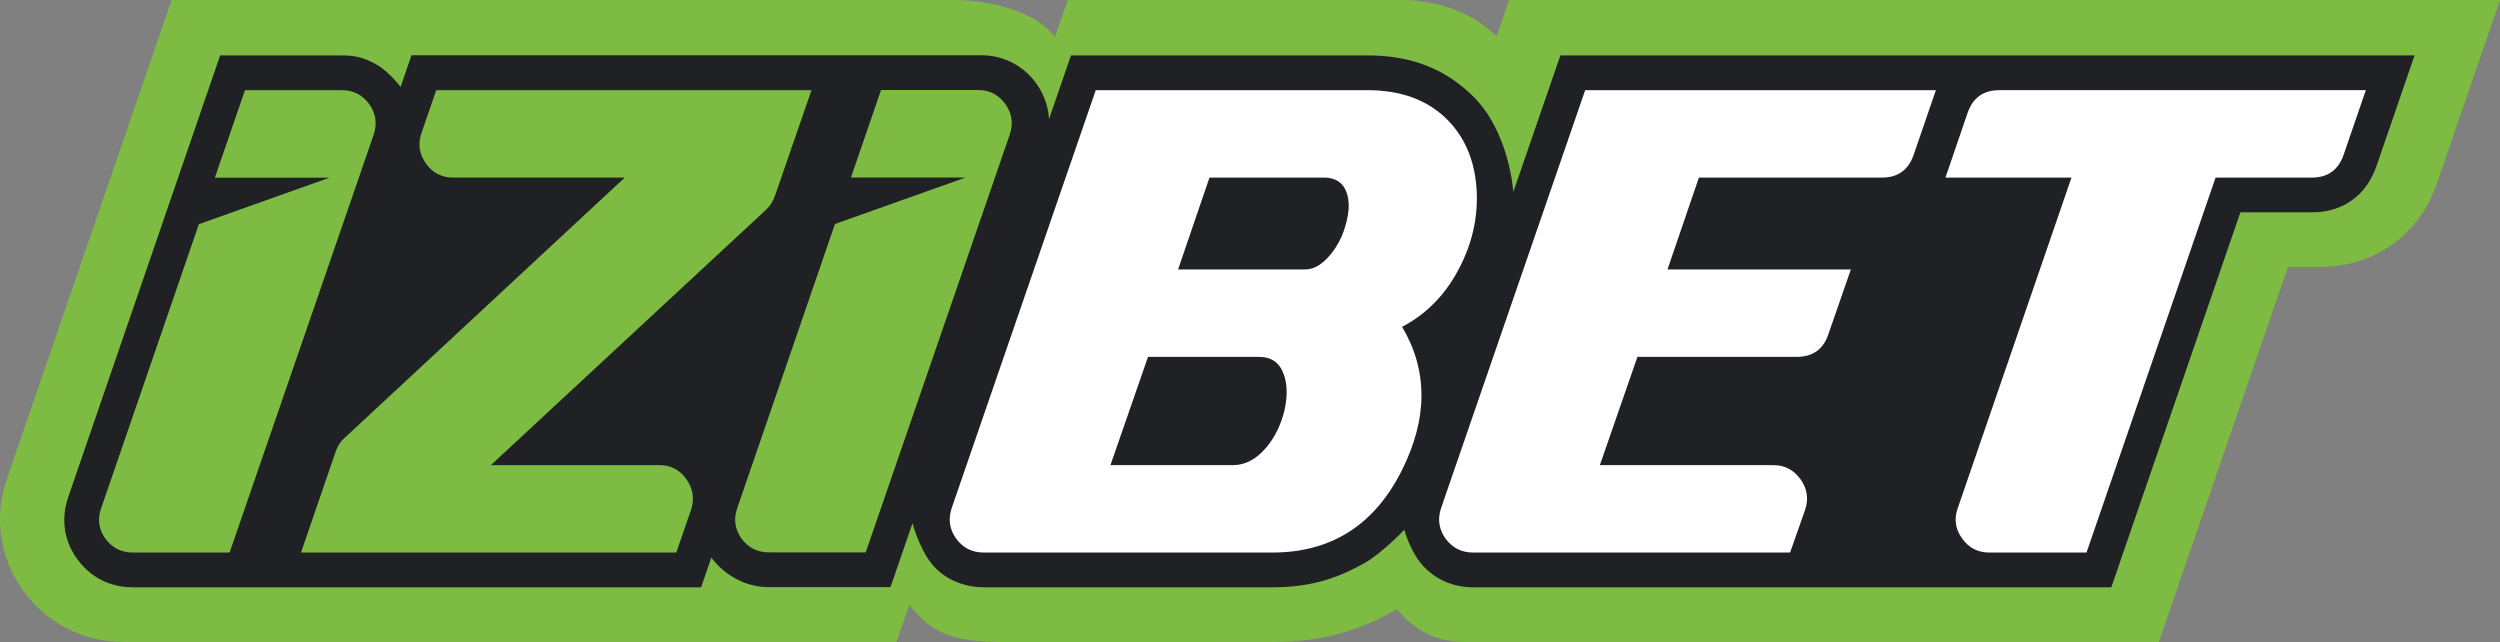 <svg xmlns="http://www.w3.org/2000/svg" width="327" height="84" viewBox="0 0 327 84"><rect x="0" y="0" width="327" height="84" fill="#808080" stroke="none"/><g fill="none" fill-rule="evenodd"><path fill="#7EBB42" d="M197.397,0 L195.764,4.737 C192.601,1.727 188.399,0.1 183.562,0 L139.675,0 L137.994,4.817 C136.138,2.455 132.773,1.081 129.3,0.426 C127.683,0.121 126.036,0 124.39,0 L22.446,0 L0.925,62.569 C-0.82,67.558 -0.074,72.883 2.973,77.182 L3.004,77.226 L3.056,77.298 L3.057,77.299 L3.078,77.329 C6.166,81.546 10.936,83.964 16.166,83.964 L117.257,83.961 L118.949,79.113 C123.177,84.495 126.849,83.987 138.011,83.987 C141.887,83.987 166.737,83.963 166.737,83.963 C172.71,83.963 178.108,82.488 182.724,79.637 C182.728,79.637 182.731,79.638 182.734,79.639 C184.753,82.358 187.94,83.963 191.328,83.963 L282.379,83.964 L299.267,34.91 L303.494,34.91 C310.593,34.91 316.439,30.724 318.749,23.987 L327,0 L197.397,0 Z"/><path fill="#202125" d="M204.099,7.247 L197.94,25.11 C197.94,25.11 197.467,17.164 192.506,12.421 C188.995,9.063 184.712,7.247 178.837,7.247 L140.084,7.247 L137.208,15.589 C137.208,15.585 137.207,15.582 137.207,15.579 C136.957,11.084 133.248,7.226 128.369,7.226 L53.823,7.226 L52.396,11.374 C52.396,11.374 50.978,9.443 49.26,8.45 C47.53,7.449 46.197,7.247 44.726,7.247 L28.797,7.247 L8.943,64.968 C8.285,66.836 7.839,70.027 10.104,73.129 C12.264,76.088 15.173,76.821 17.389,76.821 L91.704,76.821 L93.046,72.919 C93.046,72.919 95.603,76.8 100.591,76.8 L116.474,76.8 L119.357,68.44 C119.357,68.44 120.166,71.497 121.706,73.538 C123.625,76.083 126.618,76.82 128.675,76.82 L166.419,76.82 C172.082,76.82 175.52,75.283 178.402,73.692 C180.739,72.403 183.687,69.285 183.687,69.285 C183.687,69.285 184.463,72.273 186.245,74.13 C187.925,75.88 190.178,76.82 192.691,76.82 L276.157,76.821 L293.041,27.776 L302.394,27.776 C306.446,27.776 309.527,25.565 310.849,21.71 L315.824,7.247 L204.099,7.247 Z"/><path fill="#FFF" d="M261.523,11.793 C259.439,11.793 258.054,12.776 257.37,14.742 L254.466,23.229 L270.948,23.229 L256.074,66.466 C255.566,67.896 255.761,69.222 256.655,70.443 C257.518,71.663 258.71,72.274 260.227,72.274 L272.914,72.274 L289.798,23.229 L302.394,23.229 C304.478,23.229 305.863,22.231 306.548,20.235 L309.452,11.793 L261.523,11.793 Z M188.491,66.467 C188.014,67.897 188.209,69.221 189.072,70.443 C189.966,71.664 191.172,72.273 192.691,72.273 L234.142,72.273 L236.107,66.69 C236.583,65.261 236.39,63.937 235.527,62.714 C234.633,61.463 233.443,60.839 231.954,60.839 L209.262,60.839 L214.175,46.679 L234.99,46.679 C237.105,46.679 238.49,45.696 239.146,43.73 L242.092,35.244 L218.106,35.244 L222.217,23.229 L246.158,23.229 C248.241,23.229 249.626,22.232 250.311,20.236 L253.215,11.794 L207.341,11.794 L188.491,66.467 Z M176.112,25.104 C175.635,23.855 174.654,23.229 173.163,23.229 L158.2,23.229 L154.092,35.244 L170.708,35.244 C171.839,35.244 172.925,34.618 173.967,33.369 C174.95,32.207 175.651,30.822 176.067,29.214 C176.514,27.577 176.528,26.207 176.112,25.104 L176.112,25.104 Z M167.893,48.913 C167.357,47.424 166.285,46.679 164.677,46.679 L150.16,46.679 L145.246,60.839 L161.283,60.839 C162.831,60.839 164.246,60.109 165.527,58.651 C166.687,57.31 167.505,55.688 167.982,53.781 C168.429,51.845 168.399,50.223 167.893,48.913 L167.893,48.913 Z M183.392,42.749 C186.788,48.466 186.772,54.735 183.348,61.553 C179.745,68.701 174.101,72.273 166.419,72.273 L128.675,72.273 C127.157,72.273 125.951,71.664 125.057,70.443 C124.193,69.221 124,67.897 124.477,66.467 L143.326,11.794 L178.837,11.794 C183.244,11.794 186.727,13.075 189.29,15.634 C191.582,17.929 192.862,20.92 193.13,24.613 C193.37,28.187 192.638,31.627 190.943,34.933 C189.155,38.446 186.637,41.052 183.392,42.749 L183.392,42.749 Z"/><path fill="#7EBB42" d="M48.3,13.625 C47.406,12.405 46.214,11.794 44.726,11.794 L32.041,11.794 L28.105,23.241 L43.096,23.241 L26.012,29.323 L13.236,66.466 C12.729,67.896 12.907,69.222 13.772,70.442 C14.666,71.663 15.872,72.275 17.389,72.275 L30.031,72.275 L48.881,17.601 C49.356,16.172 49.163,14.848 48.3,13.625 M131.501,13.604 C130.608,12.383 129.416,11.772 127.927,11.772 L115.243,11.772 L111.304,23.219 L126.296,23.219 L109.213,29.3 L96.438,66.445 C95.93,67.875 96.109,69.201 96.974,70.422 C97.867,71.642 99.073,72.253 100.59,72.253 L113.232,72.253 L132.082,17.58 C132.557,16.151 132.364,14.825 131.501,13.604 M89.8,62.715 C90.663,63.935 90.857,65.261 90.381,66.691 L88.46,72.274 L39.372,72.274 L43.927,59.006 C44.166,58.294 44.567,57.698 45.133,57.221 L81.716,23.228 L59.292,23.228 C57.775,23.228 56.583,22.619 55.719,21.398 C54.826,20.147 54.633,18.807 55.139,17.377 L57.06,11.795 L106.148,11.795 L101.37,25.596 C101.13,26.311 100.744,26.922 100.208,27.428 L64.206,60.838 L86.226,60.838 C87.745,60.838 88.937,61.464 89.8,62.715"/></g></svg>